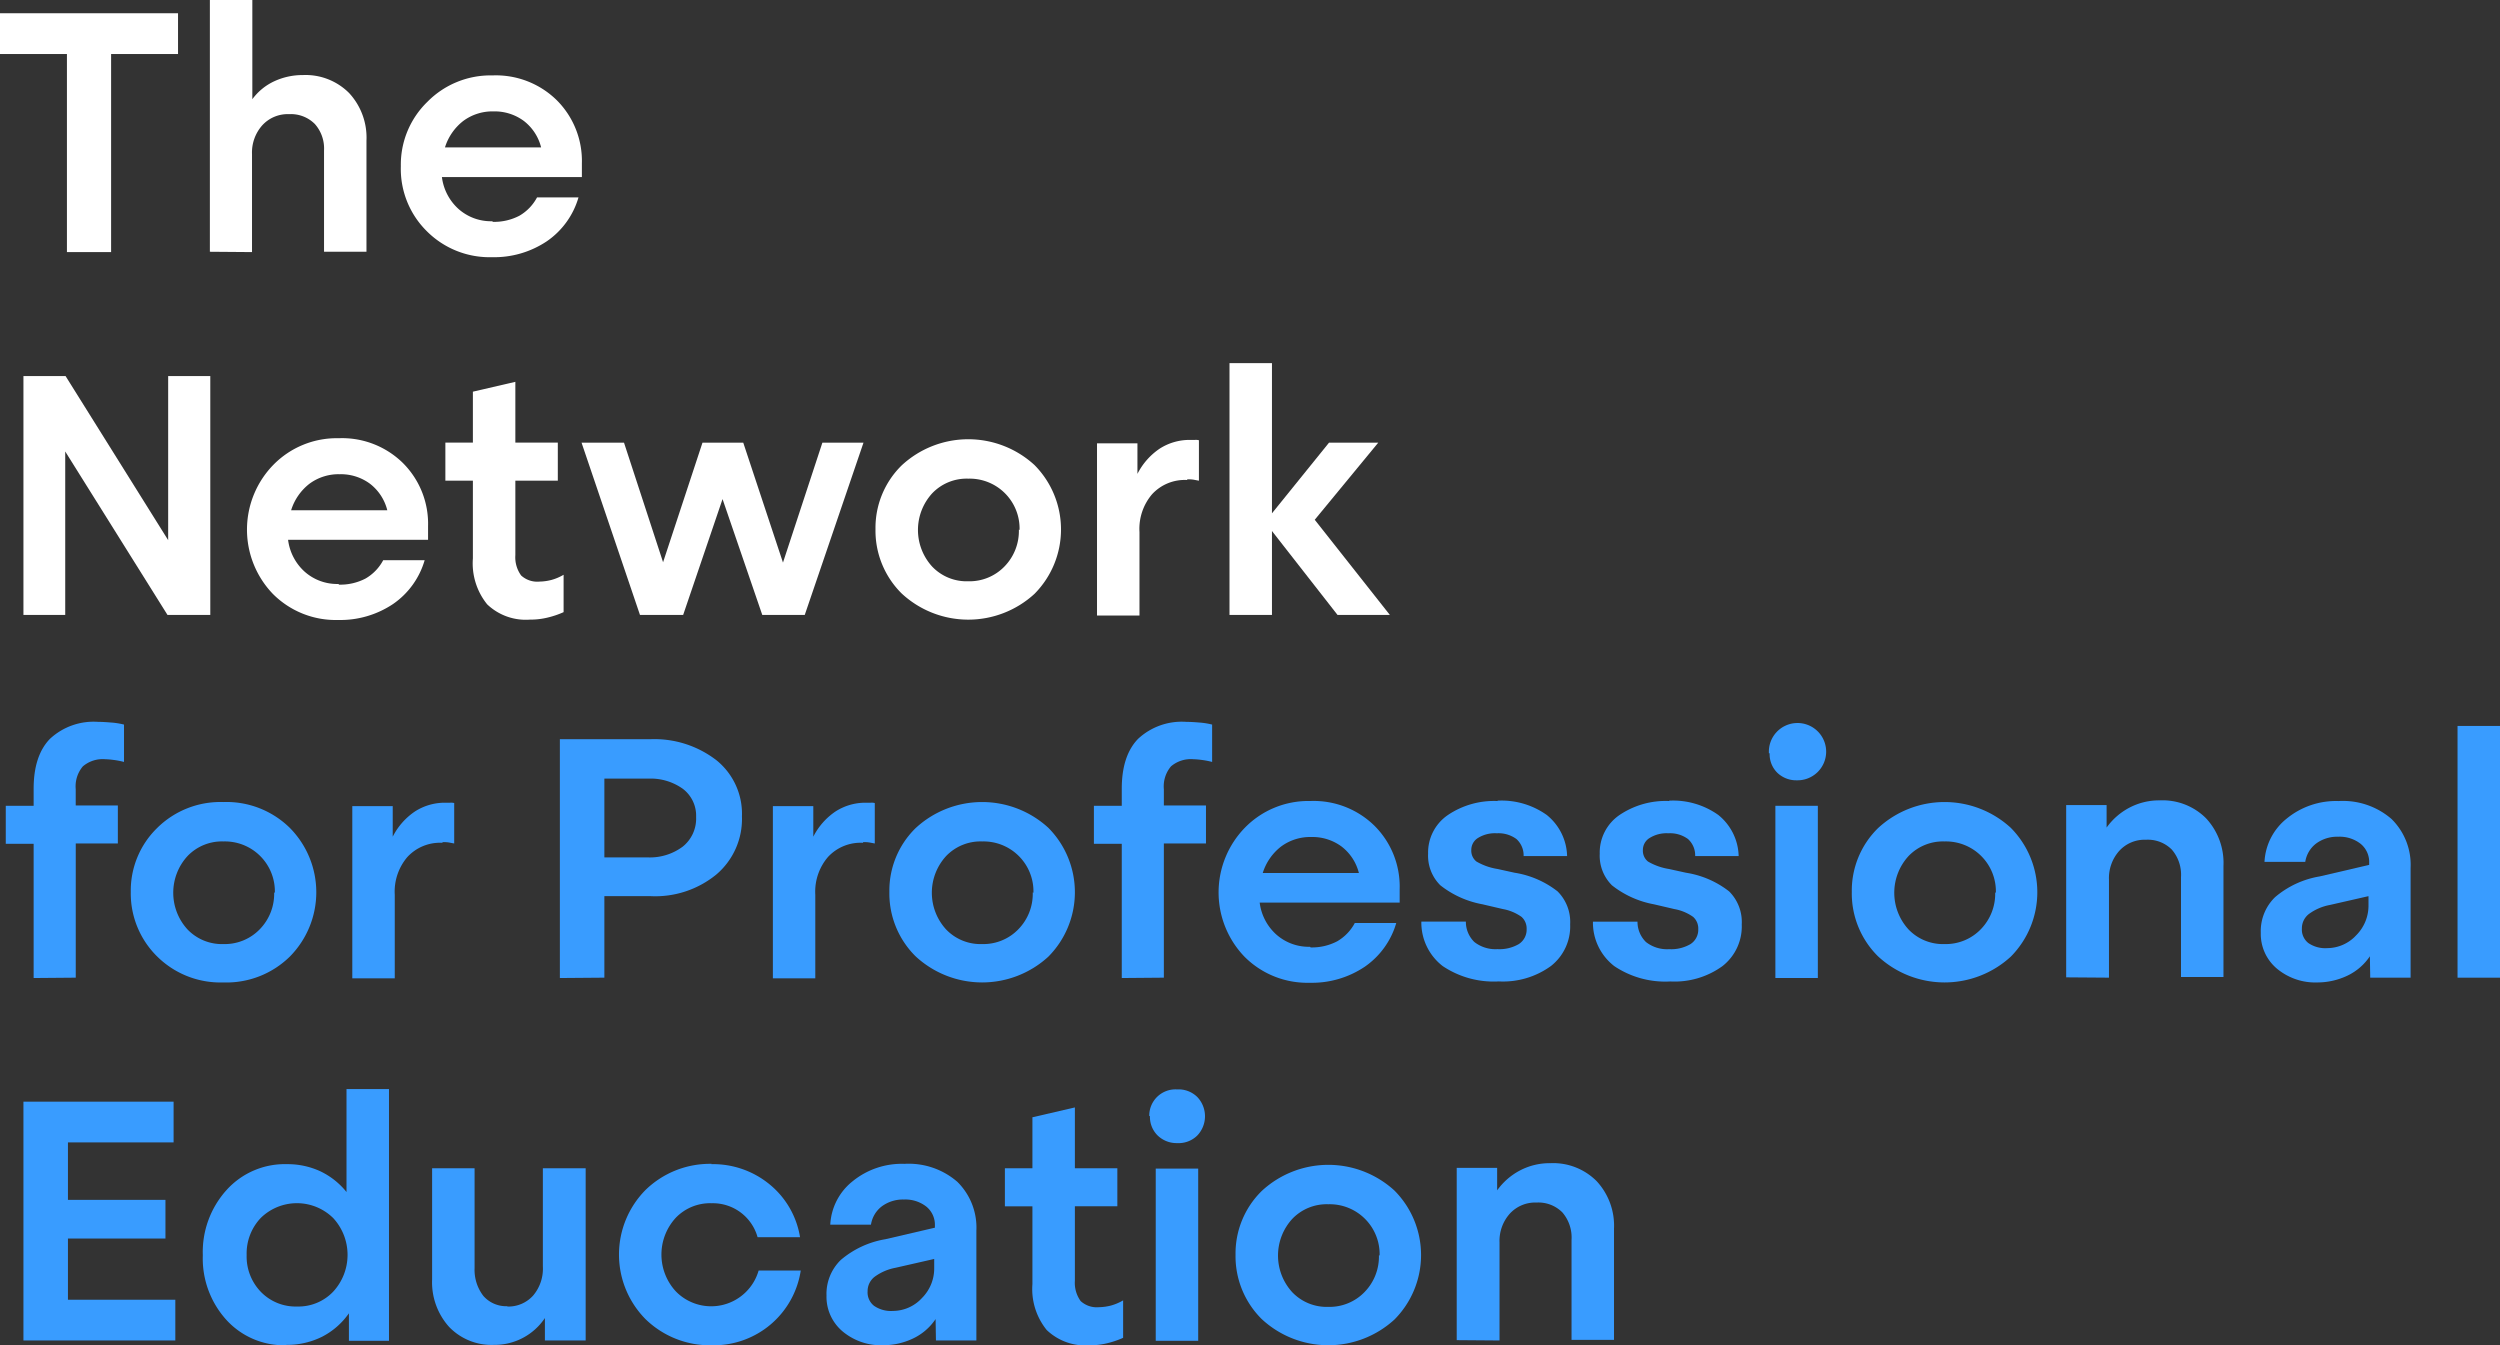<?xml version="1.0" encoding="UTF-8"?> <svg xmlns="http://www.w3.org/2000/svg" data-name="Group 3" width="289.466" height="155.761" viewBox="0 0 289.466 155.761"><rect x="0" y="0" width="289.466" height="155.761" fill="#333333" stroke="none"/><defs><clipPath id="a"><path data-name="Rectangle 2" fill="none" d="M0 0h289.466v155.761H0z"></path></clipPath></defs><path data-name="Path 1" d="M0 1.534v4.721h7.75v22.933h5.114V6.255h7.749V1.534z" fill="#fff"></path><g data-name="Group 2"><g data-name="Group 1" clip-path="url(#a)"><path data-name="Path 2" d="M24.3 29.15V0h4.917v11.487A6.592 6.592 0 0131.776 9.4a7.775 7.775 0 013.3-.709 7.111 7.111 0 015.35 2.085 7.589 7.589 0 012.006 5.508V29.15h-4.913V17.427a4.279 4.279 0 00-1.062-3.068 3.913 3.913 0 00-2.989-1.141 3.98 3.98 0 00-3.108 1.3 4.723 4.723 0 00-1.181 3.3v11.371z" fill="#fff"></path><path data-name="Path 3" d="M57.069 25.688a6.318 6.318 0 003.068-.708 5.34 5.34 0 002.045-2.124h4.8a9.289 9.289 0 01-3.658 5.074 10.963 10.963 0 01-6.372 1.849 10.262 10.262 0 01-7.552-3.028 10.14 10.14 0 01-2.988-7.514 10.126 10.126 0 013.064-7.437 10.266 10.266 0 017.553-3.068 10.049 10.049 0 017.434 2.868 9.931 9.931 0 012.911 7.318V20.5H51.167a5.957 5.957 0 001.928 3.7 5.655 5.655 0 003.9 1.416zm.118-12.788a5.671 5.671 0 00-3.541 1.1 6.212 6.212 0 00-2.125 3.068h11.133A5.56 5.56 0 0060.648 14a5.669 5.669 0 00-3.541-1.1z" fill="#fff"></path><path data-name="Path 4" d="M2.714 71.2V43.542h4.878l11.879 19v-19h4.878V71.2h-4.956L7.552 52.275V71.2z" fill="#fff"></path><path data-name="Path 5" d="M39.257 67.694a6.318 6.318 0 003.068-.708 5.334 5.334 0 002.045-2.124h4.8a9.294 9.294 0 01-3.658 5.074 10.963 10.963 0 01-6.372 1.849 10.262 10.262 0 01-7.554-3.028 10.74 10.74 0 01.079-14.949 10.266 10.266 0 017.553-3.068 10.045 10.045 0 017.434 2.871 9.933 9.933 0 012.912 7.318V62.5H33.355a5.957 5.957 0 001.928 3.7 5.655 5.655 0 003.9 1.416zm.118-12.784a5.671 5.671 0 00-3.541 1.1 6.212 6.212 0 00-2.125 3.068h11.133a5.565 5.565 0 00-2.006-3.068 5.669 5.669 0 00-3.541-1.1z" fill="#fff"></path><path data-name="Path 6" d="M54.754 45.351l4.917-1.141v7.041h4.917v4.407h-4.917v8.614a3.59 3.59 0 00.669 2.36 2.762 2.762 0 002.124.708 5.842 5.842 0 001.416-.2 5.771 5.771 0 001.377-.59v4.327a10.152 10.152 0 01-1.849.629 8.354 8.354 0 01-2.045.237 6.46 6.46 0 01-4.957-1.771 7.538 7.538 0 01-1.652-5.311v-9.003h-3.186v-4.407h3.186z" fill="#fff"></path><path data-name="Path 7" d="M74.1 71.2l-6.766-19.948h4.917L76.775 65.1l4.563-13.846h4.72l4.6 13.886 4.563-13.886h4.76L93.179 71.2h-4.918l-4.6-13.414L79.1 71.2z" fill="#fff"></path><path data-name="Path 8" d="M101.372 61.322a10.12 10.12 0 013.029-7.435 11.334 11.334 0 0115.381-.039 10.591 10.591 0 010 14.91 11.331 11.331 0 01-15.381-.041 10.229 10.229 0 01-3.029-7.512zm16.679.04a5.781 5.781 0 00-5.94-5.94 5.513 5.513 0 00-4.169 1.691 6.286 6.286 0 000 8.5 5.513 5.513 0 004.169 1.691 5.635 5.635 0 004.21-1.73 5.879 5.879 0 001.651-4.249z" fill="#fff"></path><path data-name="Path 9" d="M137.443 55.578a5.138 5.138 0 00-4.052 1.652 6.173 6.173 0 00-1.455 4.367v9.677h-4.917V51.33h4.681v3.54a7.747 7.747 0 012.557-2.911 6.4 6.4 0 013.5-1.023h.59a1.37 1.37 0 01.472.039v4.682l-.629-.118a4.317 4.317 0 00-.708-.039z" fill="#fff"></path><path data-name="Path 10" d="M142.359 71.2V42.048h4.917v17.386l6.609-8.182h5.7l-7.355 8.929 8.696 11.019h-6.058l-7.592-9.716V71.2z" fill="#fff"></path><path data-name="Path 11" d="M3.895 113.242V97.7H.668v-4.4h3.227v-1.968q0-3.837 1.887-5.783a7.428 7.428 0 015.586-1.967c.511 0 1.023.04 1.535.079a8.7 8.7 0 011.455.235v4.327a9.453 9.453 0 00-1.219-.235 8.975 8.975 0 00-.945-.079 3.544 3.544 0 00-2.6.826 3.587 3.587 0 00-.827 2.636v1.888h4.878v4.406H8.771V113.2z" fill="#399cff"></path><path data-name="Path 12" d="M15.144 103.328a10.12 10.12 0 013.029-7.435 10.408 10.408 0 017.671-3.028 10.467 10.467 0 017.71 2.989 10.591 10.591 0 010 14.91 10.471 10.471 0 01-7.71 2.989 10.4 10.4 0 01-7.671-3.03 10.229 10.229 0 01-3.029-7.512zm16.679.04a5.781 5.781 0 00-5.94-5.94 5.513 5.513 0 00-4.169 1.691 6.286 6.286 0 000 8.5 5.513 5.513 0 004.169 1.691 5.635 5.635 0 004.21-1.73 5.88 5.88 0 001.651-4.249z" fill="#399cff"></path><path data-name="Path 13" d="M51.215 97.585a5.138 5.138 0 00-4.052 1.652 6.173 6.173 0 00-1.455 4.367v9.677h-4.917V93.337h4.681v3.54a7.747 7.747 0 012.557-2.911 6.4 6.4 0 013.5-1.023h.59a1.369 1.369 0 01.472.039v4.682l-.629-.118a4.318 4.318 0 00-.708-.039z" fill="#399cff"></path><path data-name="Path 14" d="M64.825 113.242V85.589h10.5a11.752 11.752 0 017.631 2.438 7.961 7.961 0 012.951 6.49 8.438 8.438 0 01-2.951 6.728 11.164 11.164 0 01-7.631 2.517h-5.347v9.438zm5.153-23.091v9.126h5.073a6.348 6.348 0 004.012-1.259A4.156 4.156 0 0080.6 94.6a3.9 3.9 0 00-1.535-3.264 6.4 6.4 0 00-4.012-1.181z" fill="#399cff"></path><path data-name="Path 15" d="M99.912 97.585a5.138 5.138 0 00-4.052 1.652 6.173 6.173 0 00-1.46 4.363v9.677h-4.912v-19.94h4.681v3.54a7.747 7.747 0 012.557-2.911 6.4 6.4 0 013.5-1.023h.59a1.369 1.369 0 01.472.039v4.682l-.629-.118a4.318 4.318 0 00-.708-.039z" fill="#399cff"></path><path data-name="Path 16" d="M102.979 103.328a10.12 10.12 0 013.029-7.435 11.334 11.334 0 0115.381-.039 10.591 10.591 0 010 14.91 11.331 11.331 0 01-15.381-.041 10.229 10.229 0 01-3.029-7.512zm16.679.04a5.781 5.781 0 00-5.94-5.94 5.513 5.513 0 00-4.169 1.691 6.286 6.286 0 000 8.5 5.513 5.513 0 004.169 1.691 5.635 5.635 0 004.21-1.73 5.88 5.88 0 001.651-4.249z" fill="#399cff"></path><path data-name="Path 17" d="M129.885 113.242V97.7h-3.226v-4.4h3.226v-1.968q0-3.837 1.888-5.783a7.427 7.427 0 015.586-1.967c.511 0 1.023.04 1.534.079a8.681 8.681 0 011.455.235v4.327a9.39 9.39 0 00-1.219-.235 8.958 8.958 0 00-.944-.079 3.544 3.544 0 00-2.6.826 3.587 3.587 0 00-.827 2.636v1.888h4.878v4.406h-4.878V113.2z" fill="#399cff"></path><path data-name="Path 18" d="M151.755 109.7a6.319 6.319 0 003.069-.708 5.34 5.34 0 002.045-2.124h4.8a9.294 9.294 0 01-3.658 5.074 10.964 10.964 0 01-6.373 1.849 10.261 10.261 0 01-7.553-3.028 10.738 10.738 0 01.079-14.949 10.266 10.266 0 017.553-3.068 10.049 10.049 0 017.434 2.871 9.93 9.93 0 012.911 7.318v1.573h-16.208a5.952 5.952 0 001.928 3.7 5.655 5.655 0 003.9 1.416zm.118-12.784a5.67 5.67 0 00-3.54 1.1 6.212 6.212 0 00-2.125 3.068h11.133a5.565 5.565 0 00-2.006-3.068 5.671 5.671 0 00-3.541-1.1z" fill="#399cff"></path><path data-name="Path 19" d="M173.389 92.707a9.027 9.027 0 015.7 1.652 6.3 6.3 0 012.36 4.76h-5.035a2.555 2.555 0 00-.826-1.967 3.511 3.511 0 00-2.282-.669 3.7 3.7 0 00-2.124.512 1.619 1.619 0 00-.826 1.416 1.6 1.6 0 00.59 1.338 6.993 6.993 0 002.439.865l1.967.433a10.8 10.8 0 014.995 2.164 5 5 0 011.456 3.815 5.829 5.829 0 01-2.242 4.838 9.444 9.444 0 01-6.019 1.771 10.592 10.592 0 01-6.49-1.771 6.357 6.357 0 01-2.479-5.152h5.154a3.271 3.271 0 00.983 2.359 3.957 3.957 0 002.675.826 4.442 4.442 0 002.478-.589 1.981 1.981 0 00.9-1.731 1.813 1.813 0 00-.59-1.416 5.378 5.378 0 00-2.164-.905l-2.36-.551a11.082 11.082 0 01-4.878-2.2 4.828 4.828 0 01-1.416-3.658 5.258 5.258 0 012.242-4.445 9.549 9.549 0 015.822-1.652z" fill="#399cff"></path><path data-name="Path 20" d="M193.253 92.707a9.027 9.027 0 015.7 1.652 6.3 6.3 0 012.36 4.76h-5.035a2.555 2.555 0 00-.826-1.967 3.511 3.511 0 00-2.282-.669 3.7 3.7 0 00-2.12.517 1.619 1.619 0 00-.826 1.416 1.6 1.6 0 00.59 1.338 6.993 6.993 0 002.439.865l1.967.433a10.8 10.8 0 014.995 2.164 5 5 0 011.456 3.815 5.829 5.829 0 01-2.242 4.838 9.444 9.444 0 01-6.019 1.771 10.592 10.592 0 01-6.49-1.771 6.357 6.357 0 01-2.479-5.152h5.159a3.271 3.271 0 00.983 2.359 3.957 3.957 0 002.675.826 4.442 4.442 0 002.478-.589 1.981 1.981 0 00.9-1.731 1.813 1.813 0 00-.59-1.416 5.378 5.378 0 00-2.164-.905l-2.36-.551a11.082 11.082 0 01-4.878-2.2 4.828 4.828 0 01-1.416-3.658 5.258 5.258 0 012.242-4.452 9.549 9.549 0 015.822-1.652z" fill="#399cff"></path><path data-name="Path 21" d="M204.817 87.24a3.317 3.317 0 113.226 3.108 3.152 3.152 0 01-2.282-.9 3.023 3.023 0 01-.861-2.248zm.747 6.058h4.917v19.943h-4.917z" fill="#399cff"></path><path data-name="Path 22" d="M214.415 103.328a10.12 10.12 0 013.029-7.435 11.334 11.334 0 0115.381-.039 10.591 10.591 0 010 14.91 11.331 11.331 0 01-15.381-.041 10.229 10.229 0 01-3.029-7.512zm16.679.04a5.781 5.781 0 00-5.94-5.94 5.513 5.513 0 00-4.169 1.691 6.286 6.286 0 000 8.5 5.513 5.513 0 004.169 1.691 5.635 5.635 0 004.21-1.73 5.88 5.88 0 001.651-4.249z" fill="#399cff"></path><path data-name="Path 23" d="M239.235 113.163V93.219h4.681v2.6a7.593 7.593 0 012.675-2.321 7.412 7.412 0 013.5-.826 7.11 7.11 0 015.35 2.085 7.588 7.588 0 012.006 5.507v12.863h-4.917v-11.568a4.451 4.451 0 00-1.063-3.187 3.912 3.912 0 00-2.989-1.141 3.983 3.983 0 00-3.108 1.3 4.727 4.727 0 00-1.18 3.305V113.2z" fill="#399cff"></path><path data-name="Path 24" d="M274.4 110.724a6.5 6.5 0 01-2.6 2.243 8.11 8.11 0 01-3.462.787 6.933 6.933 0 01-4.72-1.614 5.234 5.234 0 01-1.849-4.13 5.479 5.479 0 011.652-4.13 10.676 10.676 0 015.153-2.4l5.743-1.337v-.236a2.71 2.71 0 00-.983-2.2 3.949 3.949 0 00-2.6-.826 4.121 4.121 0 00-2.557.787 3.292 3.292 0 00-1.259 2.124h-4.72a6.845 6.845 0 012.6-5.035 9.009 9.009 0 015.979-2.006 8.587 8.587 0 016.137 2.085 7.435 7.435 0 012.2 5.664v12.7h-4.674zm-5-.943a4.588 4.588 0 003.422-1.495 4.838 4.838 0 001.417-3.5v-1.023l-4.485 1.023a5.912 5.912 0 00-2.438 1.061 2.09 2.09 0 00-.788 1.653 1.975 1.975 0 00.748 1.691 3.452 3.452 0 002.164.591z" fill="#399cff"></path><path data-name="Rectangle 1" fill="#399cff" d="M284.549 84.054h4.917v29.148h-4.917z"></path><path data-name="Path 25" d="M2.714 155.21v-27.654H20.1v4.72H7.867v6.649h11.29v4.484H7.867v7.08H20.3v4.721z" fill="#399cff"></path><path data-name="Path 26" d="M33.121 155.761a9.012 9.012 0 01-6.923-2.95 10.59 10.59 0 01-2.715-7.475 10.706 10.706 0 012.754-7.553 9.078 9.078 0 017-2.989 9.039 9.039 0 013.855.826 8.642 8.642 0 013.029 2.4V126.1h4.919v29.148H40.4v-3.186a8.548 8.548 0 01-3.107 2.714 9.112 9.112 0 01-4.13.945zm-4.563-10.425a5.881 5.881 0 001.652 4.249 5.6 5.6 0 004.209 1.691 5.542 5.542 0 004.17-1.731 6.288 6.288 0 000-8.5 5.982 5.982 0 00-8.379-.04 5.973 5.973 0 00-1.652 4.288z" fill="#399cff"></path><path data-name="Path 27" d="M58.688 151.277a3.843 3.843 0 003.068-1.3 4.829 4.829 0 001.1-3.344v-11.367h4.956v19.945h-4.72v-2.6a7 7 0 01-5.9 3.108A6.812 6.812 0 0152 153.637a7.732 7.732 0 01-1.967-5.507v-12.864h4.917v11.566a4.945 4.945 0 001.023 3.225 3.514 3.514 0 002.832 1.181z" fill="#399cff"></path><path data-name="Path 28" d="M82.329 134.794a10.311 10.311 0 016.805 2.36 9.94 9.94 0 013.5 6.1h-4.916a5.373 5.373 0 00-5.31-3.935 5.514 5.514 0 00-4.17 1.692 6.289 6.289 0 000 8.5 5.716 5.716 0 009.6-2.4h4.878a10.187 10.187 0 01-10.267 8.654 10.685 10.685 0 01-7.71-3.03 10.635 10.635 0 010-14.948 10.687 10.687 0 017.71-3.028z" fill="#399cff"></path><path data-name="Path 29" d="M108.329 152.731a6.49 6.49 0 01-2.6 2.243 8.1 8.1 0 01-3.462.787 6.935 6.935 0 01-4.72-1.614 5.233 5.233 0 01-1.849-4.13 5.483 5.483 0 011.652-4.13 10.681 10.681 0 015.153-2.4l5.744-1.337v-.236a2.71 2.71 0 00-.983-2.2 3.951 3.951 0 00-2.6-.826 4.119 4.119 0 00-2.557.787 3.293 3.293 0 00-1.26 2.124h-4.713a6.853 6.853 0 012.6-5.035 9.011 9.011 0 015.98-2.006 8.589 8.589 0 016.137 2.085 7.437 7.437 0 012.2 5.664v12.703h-4.681zm-5-.943a4.588 4.588 0 003.422-1.495 4.838 4.838 0 001.417-3.5v-1.023l-4.485 1.023a5.917 5.917 0 00-2.439 1.061 2.092 2.092 0 00-.787 1.653 1.975 1.975 0 00.748 1.691 3.445 3.445 0 002.163.591z" fill="#399cff"></path><path data-name="Path 30" d="M119.54 129.366l4.917-1.141v7.041h4.917v4.407h-4.917v8.615a3.6 3.6 0 00.668 2.359 2.766 2.766 0 002.125.708 5.849 5.849 0 001.416-.2 5.771 5.771 0 001.377-.59v4.335a10.177 10.177 0 01-1.849.629 8.361 8.361 0 01-2.046.237 6.457 6.457 0 01-4.956-1.771 7.533 7.533 0 01-1.652-5.311v-9.007h-3.187v-4.407h3.187z" fill="#399cff"></path><path data-name="Path 31" d="M133.071 129.247a3.034 3.034 0 013.225-3.107 3.085 3.085 0 012.321.865 3.231 3.231 0 010 4.485 3.085 3.085 0 01-2.321.866 3.146 3.146 0 01-2.281-.906 3.02 3.02 0 01-.866-2.242zm.747 6.059h4.917v19.943h-4.917z" fill="#399cff"></path><path data-name="Path 32" d="M143.061 145.336a10.12 10.12 0 013.029-7.435 11.334 11.334 0 0115.381-.039 10.591 10.591 0 010 14.91 11.331 11.331 0 01-15.381-.041 10.229 10.229 0 01-3.029-7.512zm16.679.04a5.781 5.781 0 00-5.94-5.94 5.513 5.513 0 00-4.169 1.691 6.286 6.286 0 000 8.5 5.513 5.513 0 004.169 1.691 5.635 5.635 0 004.21-1.73 5.88 5.88 0 001.651-4.249z" fill="#399cff"></path><path data-name="Path 33" d="M168.668 155.171v-19.944h4.681v2.6a7.6 7.6 0 012.675-2.321 7.412 7.412 0 013.5-.826 7.107 7.107 0 015.35 2.085 7.588 7.588 0 012.006 5.507v12.863h-4.917v-11.568a4.455 4.455 0 00-1.062-3.187 3.913 3.913 0 00-2.989-1.141 3.982 3.982 0 00-3.108 1.3 4.723 4.723 0 00-1.18 3.3v11.371z" fill="#399cff"></path></g></g></svg> 